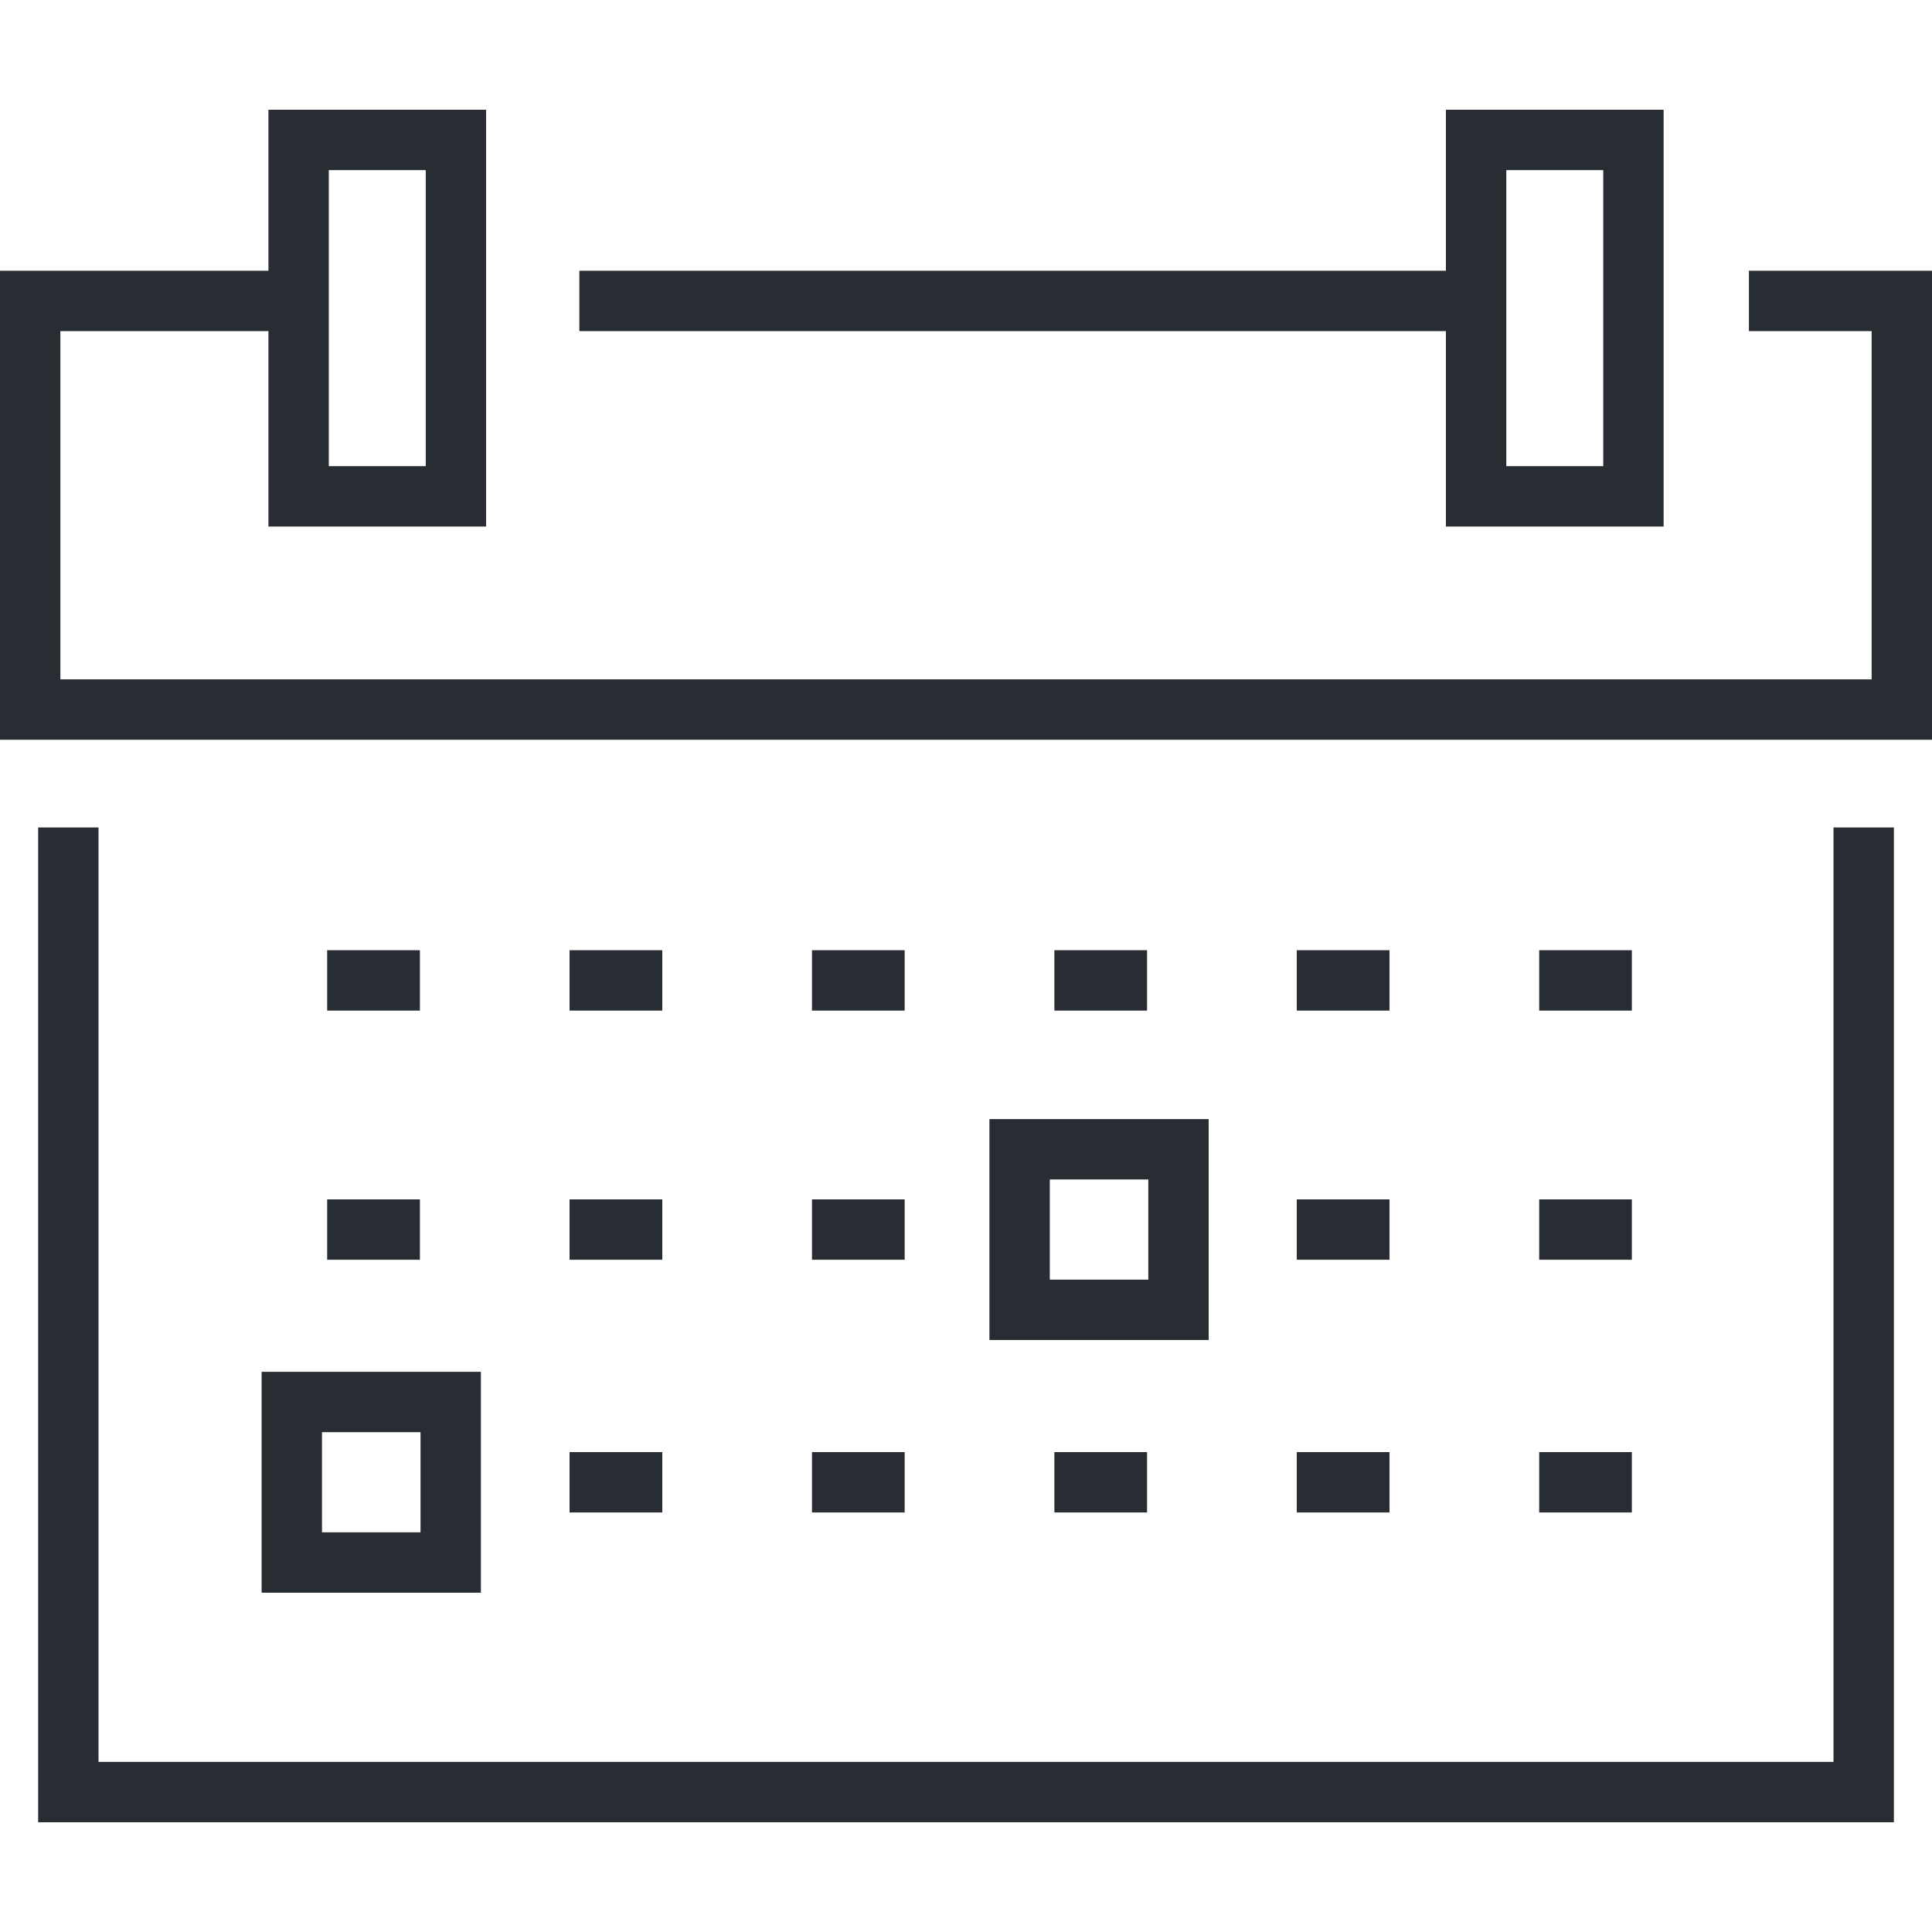 <?xml version="1.0" encoding="utf-8"?>
<!-- Generator: Adobe Illustrator 16.0.0, SVG Export Plug-In . SVG Version: 6.00 Build 0)  -->
<!DOCTYPE svg PUBLIC "-//W3C//DTD SVG 1.1//EN" "http://www.w3.org/Graphics/SVG/1.1/DTD/svg11.dtd">
<svg version="1.1" id="Layer_1" xmlns="http://www.w3.org/2000/svg" xmlns:xlink="http://www.w3.org/1999/xlink" x="0px" y="0px"
	 width="128px" height="128px" viewBox="0 0 128 128" enable-background="new 0 0 128 128" xml:space="preserve">
<g>
	<g>
		<path fill="#282D33" d="M31.861,105.521H17.333V90.886h14.528V105.521z M21.333,101.521h6.528v-6.636h-6.528V101.521z"/>
	</g>
	<g>
		<rect x="38.384" y="17.938" fill="#282D33" width="58.957" height="4"/>
	</g>
	<g>
		<polygon fill="#282D33" points="128,49.01 0,49.01 0,17.938 19.013,17.938 19.013,21.938 4,21.938 4,45.01 124,45.01 124,21.938 
			115.87,21.938 115.87,17.938 128,17.938 		"/>
	</g>
	<g>
		<g>
			<rect x="101.975" y="62.954" fill="#282D33" width="6.139" height="4"/>
		</g>
		<g>
			<rect x="85.915" y="62.954" fill="#282D33" width="6.142" height="4"/>
		</g>
		<g>
			<rect x="69.855" y="62.954" fill="#282D33" width="6.141" height="4"/>
		</g>
		<g>
			<rect x="53.796" y="62.954" fill="#282D33" width="6.14" height="4"/>
		</g>
		<g>
			<rect x="37.736" y="62.954" fill="#282D33" width="6.142" height="4"/>
		</g>
		<g>
			<rect x="21.675" y="62.954" fill="#282D33" width="6.146" height="4"/>
		</g>
	</g>
	<g>
		<rect x="101.975" y="79.462" fill="#282D33" width="6.139" height="4"/>
	</g>
	<g>
		<rect x="85.915" y="79.462" fill="#282D33" width="6.142" height="4"/>
	</g>
	<g>
		<rect x="53.796" y="79.462" fill="#282D33" width="6.14" height="4"/>
	</g>
	<g>
		<rect x="37.736" y="79.462" fill="#282D33" width="6.142" height="4"/>
	</g>
	<g>
		<rect x="21.675" y="79.462" fill="#282D33" width="6.146" height="4"/>
	</g>
	<g>
		<g>
			<rect x="101.975" y="96.204" fill="#282D33" width="6.139" height="4"/>
		</g>
		<g>
			<rect x="85.915" y="96.204" fill="#282D33" width="6.142" height="4"/>
		</g>
		<g>
			<rect x="69.855" y="96.204" fill="#282D33" width="6.141" height="4"/>
		</g>
		<g>
			<rect x="53.796" y="96.204" fill="#282D33" width="6.14" height="4"/>
		</g>
		<g>
			<rect x="37.736" y="96.204" fill="#282D33" width="6.142" height="4"/>
		</g>
	</g>
	<g>
		<polygon fill="#282D33" points="125.475,120.729 2.527,120.729 2.527,54.822 6.527,54.822 6.527,116.729 121.475,116.729 
			121.475,54.822 125.475,54.822 		"/>
	</g>
	<g>
		<g>
			<path fill="#282D33" d="M110.219,34.884H95.796V7.271h14.423V34.884z M99.796,30.884h6.423V11.271h-6.423V30.884z"/>
		</g>
		<g>
			<path fill="#282D33" d="M32.206,34.884H17.784V7.271h14.422V34.884z M21.784,30.884h6.422V11.271h-6.422V30.884z"/>
		</g>
	</g>
	<g>
		<path fill="#282D33" d="M80.079,88.779H65.552V74.143h14.527V88.779z M69.552,84.779h6.527v-6.637h-6.527V84.779z"/>
	</g>
</g>
</svg>
